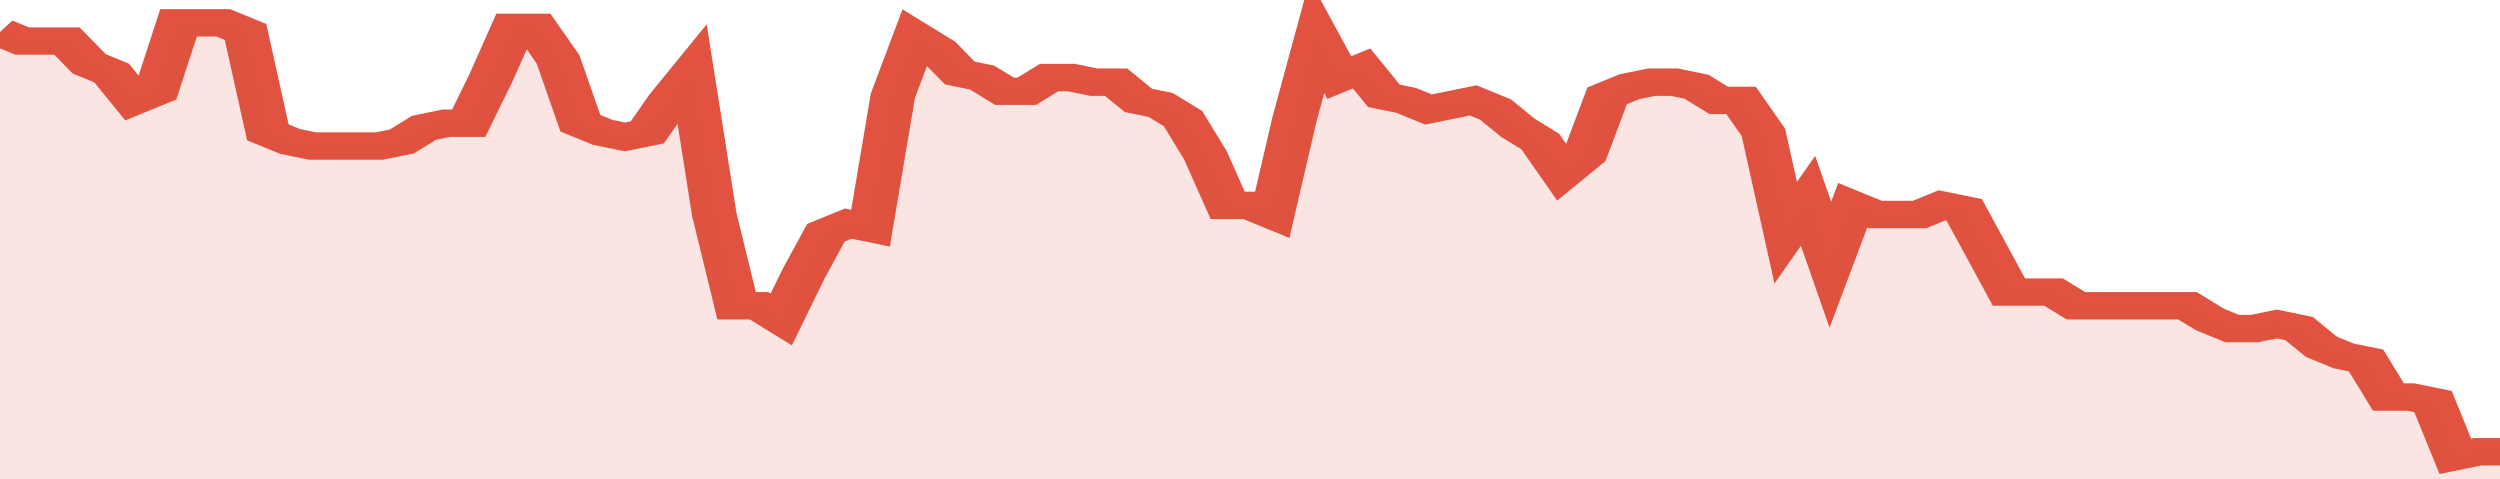 <svg xmlns="http://www.w3.org/2000/svg" viewBox="0 0 336 105" width="120" height="23" preserveAspectRatio="none">
				 <polyline fill="none" stroke="#E15241" stroke-width="6" points="0, 7 3, 9 6, 9 9, 9 12, 14 15, 16 18, 22 21, 20 24, 5 27, 5 30, 5 33, 7 36, 29 39, 31 42, 32 45, 32 48, 32 51, 32 54, 31 57, 28 60, 27 63, 27 66, 17 69, 6 72, 6 75, 13 78, 27 81, 29 84, 30 87, 29 90, 22 93, 16 96, 47 99, 67 102, 67 105, 70 108, 60 111, 51 114, 49 117, 50 120, 21 123, 8 126, 11 129, 16 132, 17 135, 20 138, 20 141, 17 144, 17 147, 18 150, 18 153, 22 156, 23 159, 26 162, 34 165, 45 168, 45 171, 47 174, 26 177, 8 180, 17 183, 15 186, 21 189, 22 192, 24 195, 23 198, 22 201, 24 204, 28 207, 31 210, 38 213, 34 216, 21 219, 19 222, 18 225, 18 228, 19 231, 22 234, 22 237, 29 240, 51 243, 44 246, 58 249, 45 252, 47 255, 47 258, 47 261, 45 264, 46 267, 55 270, 64 273, 64 276, 64 279, 67 282, 67 285, 67 288, 67 291, 67 294, 67 297, 70 300, 72 303, 72 306, 71 309, 72 312, 76 315, 78 318, 79 321, 87 324, 87 327, 88 330, 100 333, 99 336, 99 336, 99 "> </polyline>
				 <polygon fill="#E15241" opacity="0.15" points="0, 105 0, 7 3, 9 6, 9 9, 9 12, 14 15, 16 18, 22 21, 20 24, 5 27, 5 30, 5 33, 7 36, 29 39, 31 42, 32 45, 32 48, 32 51, 32 54, 31 57, 28 60, 27 63, 27 66, 17 69, 6 72, 6 75, 13 78, 27 81, 29 84, 30 87, 29 90, 22 93, 16 96, 47 99, 67 102, 67 105, 70 108, 60 111, 51 114, 49 117, 50 120, 21 123, 8 126, 11 129, 16 132, 17 135, 20 138, 20 141, 17 144, 17 147, 18 150, 18 153, 22 156, 23 159, 26 162, 34 165, 45 168, 45 171, 47 174, 26 177, 8 180, 17 183, 15 186, 21 189, 22 192, 24 195, 23 198, 22 201, 24 204, 28 207, 31 210, 38 213, 34 216, 21 219, 19 222, 18 225, 18 228, 19 231, 22 234, 22 237, 29 240, 51 243, 44 246, 58 249, 45 252, 47 255, 47 258, 47 261, 45 264, 46 267, 55 270, 64 273, 64 276, 64 279, 67 282, 67 285, 67 288, 67 291, 67 294, 67 297, 70 300, 72 303, 72 306, 71 309, 72 312, 76 315, 78 318, 79 321, 87 324, 87 327, 88 330, 100 333, 99 336, 99 336, 105 "></polygon>
			</svg>